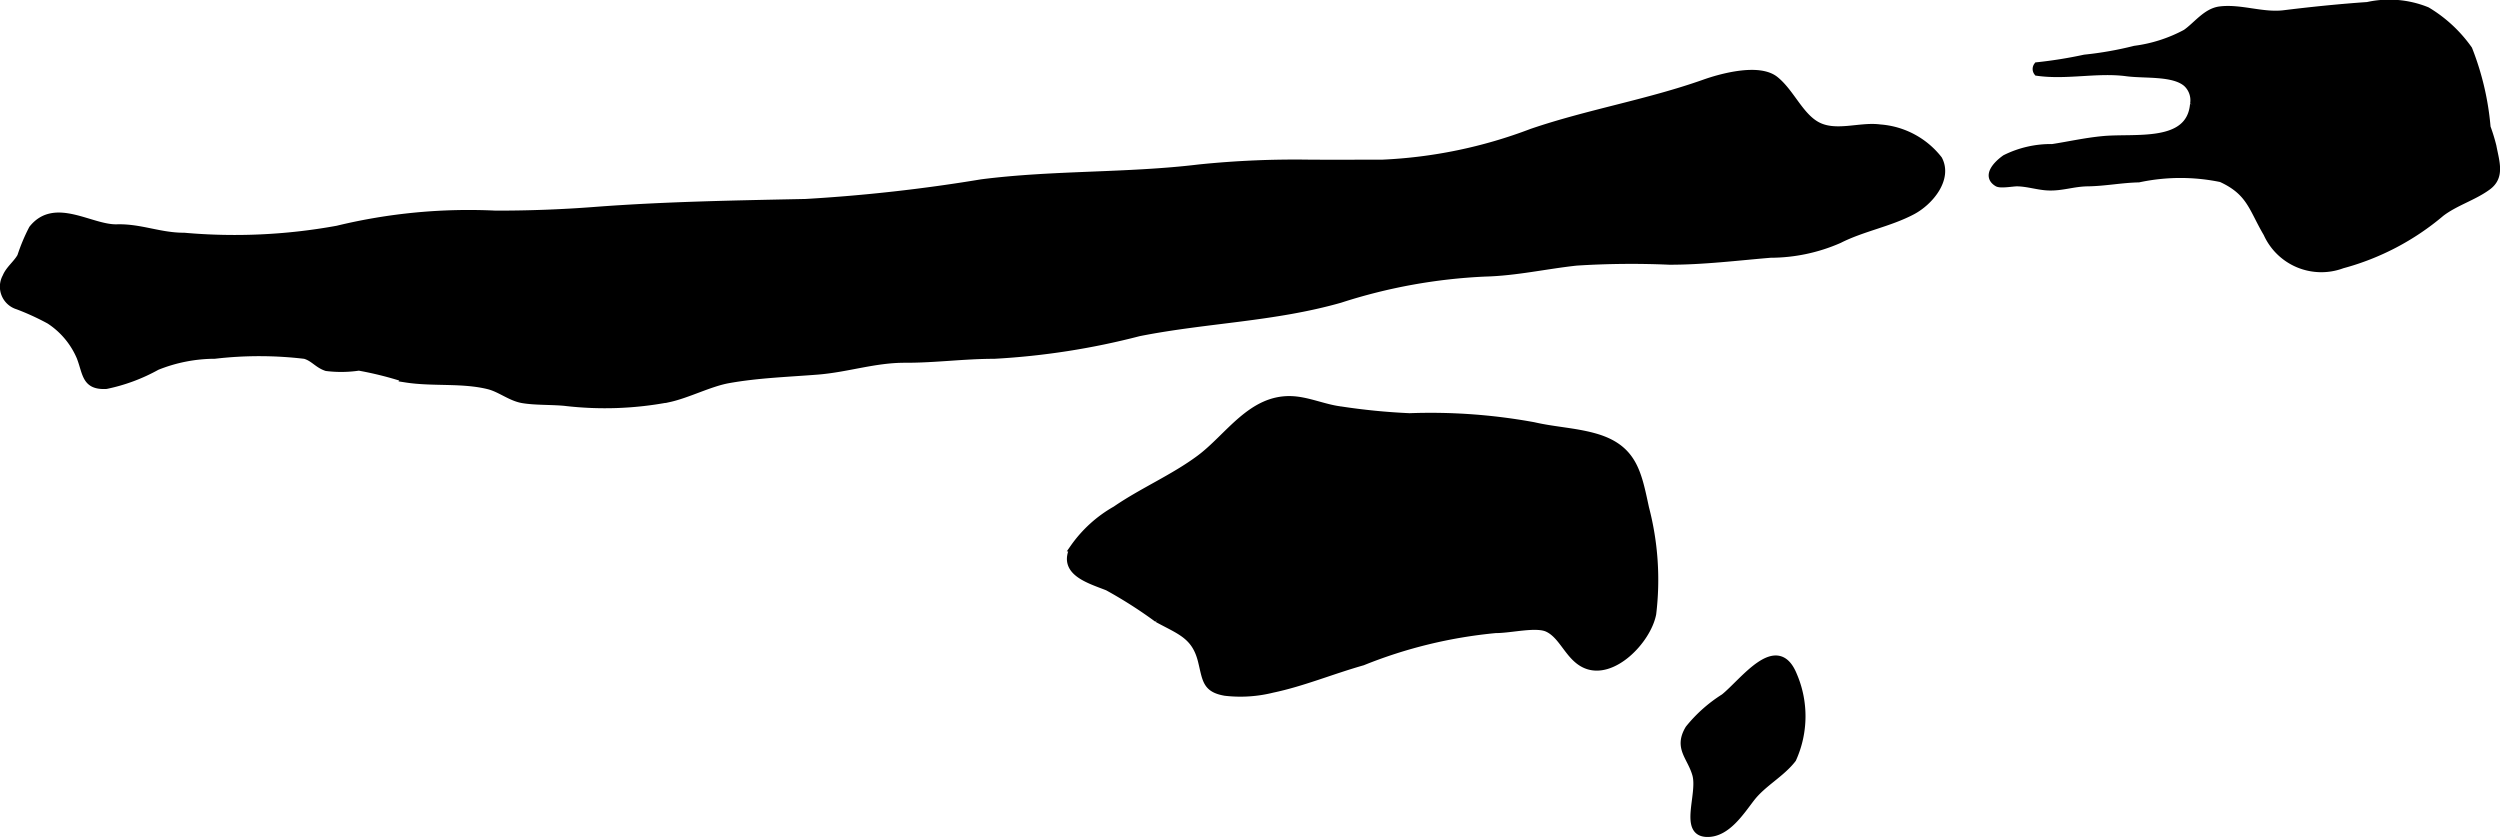 <?xml version="1.0" encoding="UTF-8"?>
<svg xmlns="http://www.w3.org/2000/svg"
     version="1.1"
     width="18.747mm"
     height="6.276mm"
     viewBox="0 0 53.141 17.79">
   <defs>
      <style type="text/css">
      .a {
        fill: #000000;
        stroke: #000000;
        stroke-width: 0.15px;
      }
    </style>
   </defs>
   <path class="a"
         d="M4.564,7.551a3.327,3.327,0,0,0-1.229.241,3.793,3.793,0,0,1-1.078.401c-.45.023-.419-.254-.554-.603a1.74,1.74,0,0,0-.651-.777,5.387,5.387,0,0,0-.673-.309.428.428,0,0,1-.252-.619c.067-.165.231-.282.314-.435a3.883,3.883,0,0,1,.246-.587c.48-.604,1.245-.004,1.799-.02.503-.014.912.181,1.428.179a12.153,12.153,0,0,0,3.258-.15,11.848,11.848,0,0,1,3.361-.32c.704.001,1.414-.025,2.114-.079,1.483-.113,2.992-.138,4.481-.169a35.342,35.342,0,0,0,3.738-.418c1.537-.196,3.089-.131,4.616-.315a19.946,19.946,0,0,1,2.376-.102c.506.002,1.012,0,1.519,0a10.185,10.185,0,0,0,3.186-.66c1.199-.409,2.464-.619,3.667-1.045.351-.125,1.156-.348,1.504-.07.328.262.52.758.875.96.4.229.922.007,1.352.066a1.745,1.745,0,0,1,1.25.666c.218.412-.183.903-.563,1.103-.486.257-1.055.354-1.553.606a3.644,3.644,0,0,1-1.46.309c-.707.059-1.43.149-2.15.148a18.418,18.418,0,0,0-1.976.019c-.647.07-1.29.217-1.94.233a11.697,11.697,0,0,0-3.085.559c-1.415.402-2.832.424-4.27.708a15.616,15.616,0,0,1-3.084.481c-.646,0-1.252.086-1.895.084s-1.226.202-1.858.252c-.635.05-1.273.071-1.896.183-.397.072-.86.315-1.262.403a7.245,7.245,0,0,1-2.217.078c-.289-.027-.614-.012-.888-.057-.26-.043-.477-.233-.731-.296-.564-.139-1.181-.054-1.756-.144a7.399,7.399,0,0,0-.998-.252,2.539,2.539,0,0,1-.688.009c-.187-.06-.276-.207-.462-.259A8.18,8.18,0,0,0,4.564,7.551Z"/>
   <path class="a"
         d="M46.478,1.772c-.278-.241-.877-.174-1.272-.226-.622-.083-1.282.079-1.901-.01a.116.116,0,0,1-.001-.138,9.54,9.54,0,0,0,1.008-.162,7.455,7.455,0,0,0,1.065-.188,3.142,3.142,0,0,0,1.085-.349c.228-.157.431-.449.723-.487.439-.057.907.136,1.365.08.594-.073,1.177-.133,1.774-.174a2.133,2.133,0,0,1,1.266.106,2.923,2.923,0,0,1,.888.824,5.864,5.864,0,0,1,.388,1.657,3.808,3.808,0,0,1,.124.403c.064.34.18.648-.111.86-.303.222-.684.328-.99.561a5.43,5.43,0,0,1-2.1,1.101,1.268,1.268,0,0,1-1.603-.668c-.316-.536-.352-.881-.972-1.165a4.256,4.256,0,0,0-1.754.005c-.37.008-.715.079-1.083.084-.306.004-.54.098-.83.088-.222-.007-.439-.085-.672-.088-.087-.001-.349.048-.418.006-.255-.153-.01-.402.167-.527a2.17,2.17,0,0,1,1.003-.228c.367-.057.69-.132,1.07-.169.686-.067,1.849.144,1.93-.75A.488.488,0,0,0,46.478,1.772Z"/>
   <path class="a"
         d="M25.501,9.746c.616-.457,1.1-1.298,1.975-1.25.336.019.672.173,1.01.216a13.697,13.697,0,0,0,1.475.146,12.16,12.16,0,0,1,2.642.191c.429.099.858.117,1.273.23.85.231.939.764,1.102,1.52a6.029,6.029,0,0,1,.152,2.25c-.111.568-.852,1.331-1.425,1.083-.362-.156-.481-.623-.811-.774-.245-.113-.784.026-1.101.024a10.067,10.067,0,0,0-2.829.688c-.662.188-1.275.446-1.921.581a2.806,2.806,0,0,1-1,.064c-.418-.072-.406-.271-.504-.666-.135-.543-.46-.633-.936-.894a9.523,9.523,0,0,0-1.059-.676c-.396-.156-.988-.321-.725-.833a2.726,2.726,0,0,1,.895-.814C24.286,10.439,24.944,10.16,25.501,9.746Z"/>
   <path class="a"
         d="M38.107,16.134a2.203,2.203,0,0,0,.016-1.783c-.353-.865-1.062.139-1.476.471a3.045,3.045,0,0,0-.75.667c-.248.413.042.592.15.975.118.421-.291,1.245.243,1.252.42.005.715-.465.937-.751C37.473,16.647,37.865,16.449,38.107,16.134Z"/>
</svg>
